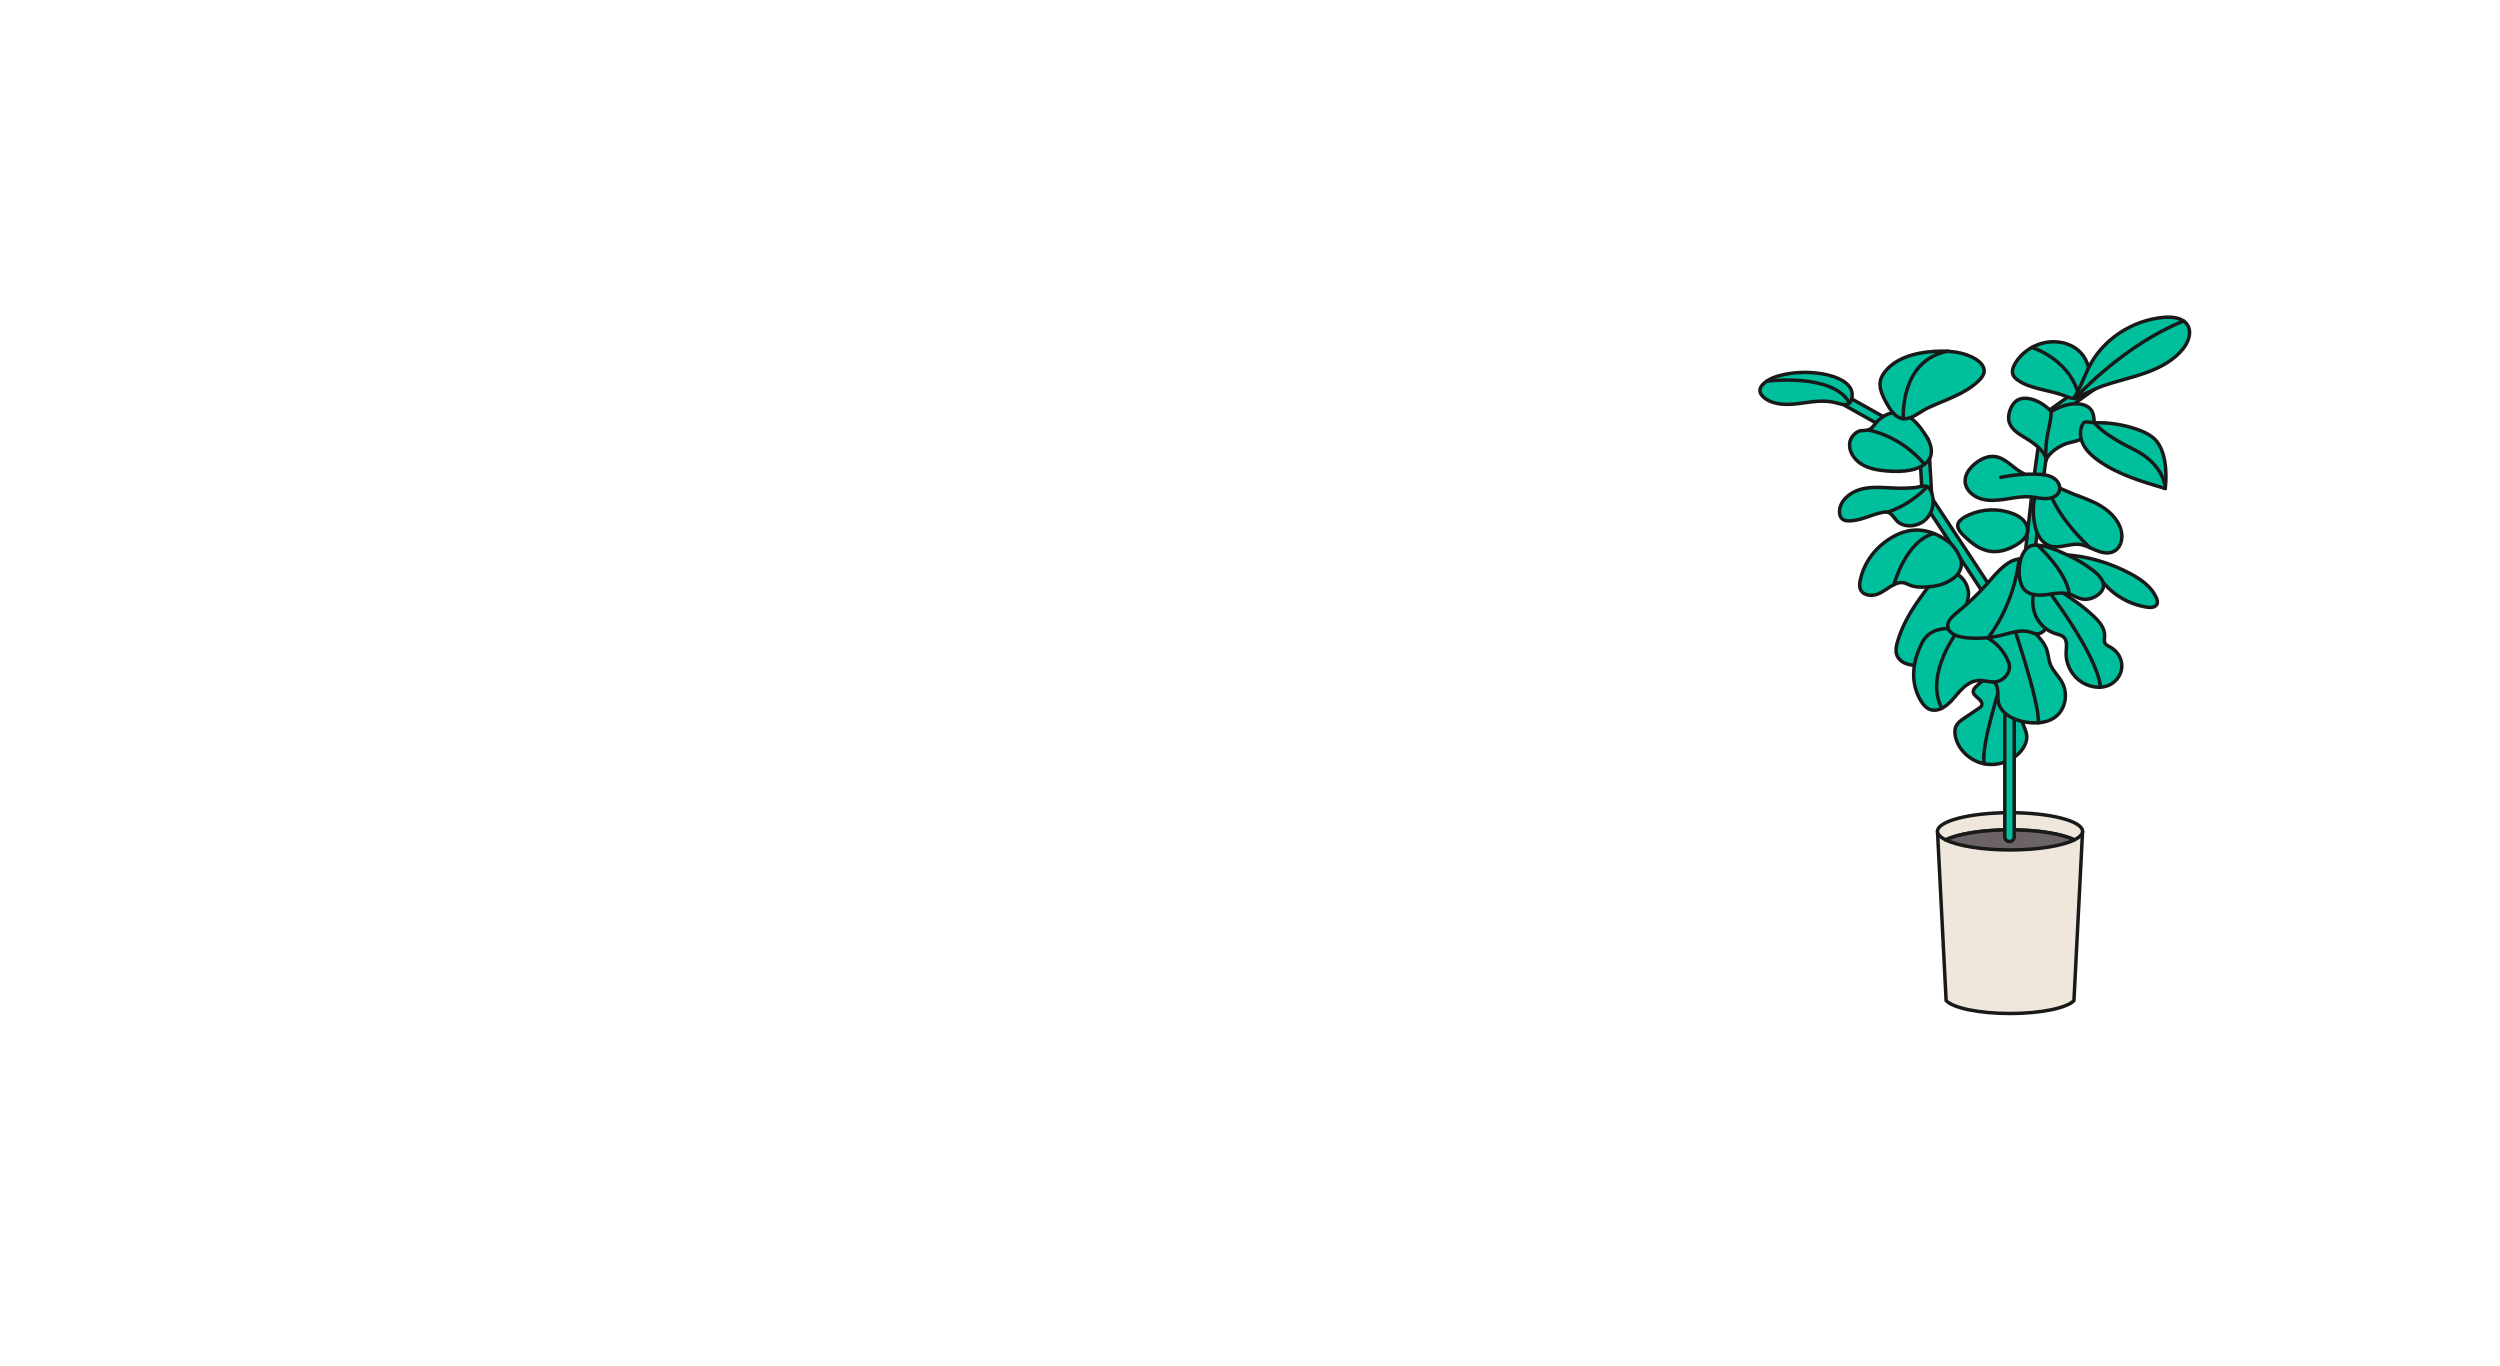 <?xml version="1.0" encoding="UTF-8"?><svg id="uuid-ef68e4e9-0c77-4c59-864d-deb20c3b2814" xmlns="http://www.w3.org/2000/svg" viewBox="0 0 1433.39 782.95"><path d="M1110.87,476.64l4.72,92.66.23,4.42c4.06,4.23,18.9,7.38,36.64,7.38s32.58-3.14,36.64-7.38l.23-4.42,4.72-92.66h-83.18Z" style="fill:#efe7db; stroke:#191919; stroke-linejoin:round; stroke-width:2px;"/><path d="M1189.36,481.56c2.98-1.47,4.68-3.15,4.68-4.92,0-5.9-18.62-10.68-41.58-10.68s-41.58,4.78-41.58,10.68c0,1.77,1.7,3.45,4.68,4.92,6.93-3.42,20.85-5.76,36.9-5.76s29.97,2.34,36.9,5.76h0Z" style="fill:#efe7db; stroke:#191919; stroke-linejoin:round; stroke-width:2px;"/><path d="M1189.36,481.56c-6.93-3.42-20.85-5.76-36.9-5.76s-29.97,2.34-36.9,5.76c6.93,3.42,20.85,5.76,36.9,5.76s29.97-2.34,36.9-5.76Z" style="fill:#6b6366; stroke:#191919; stroke-linecap:round; stroke-linejoin:round; stroke-width:2px;"/><path d="M1133.06,393.58c-.81.78-1.62,1.7-1.68,2.8-.1,1.66,1.49,2.9,2.83,3.98,1.33,1.08,2.67,2.74,1.94,4.25-.32.66-.97,1.11-1.59,1.53-2.74,1.84-5.48,3.69-8.22,5.53-1.75,1.18-3.57,2.42-4.58,4.22-1.22,2.17-1.07,4.82-.43,7.21,1.98,7.34,8.63,13.34,16.43,14.84,7.81,1.5,16.39-1.58,21.21-7.61,2.22-2.77,3.68-6.34,2.88-9.74-1-4.22-3.26-6.19-1.87-10.41,1.11-3.36,1.75-6.08.94-9.64.16.7-9.34-14.1-11.81-14.53-6.08-1.06-12.26,3.92-16.04,7.57h0Z" style="fill:#00bf9d; stroke:#191919; stroke-linecap:round; stroke-linejoin:round; stroke-width:2px;"/><path d="M1149.1,386s-14.09,42.64-11.34,51.94" style="fill:#00bf9d; stroke:#191919; stroke-linecap:round; stroke-linejoin:round; stroke-width:2px;"/><line x1="1053.02" y1="226.83" x2="1093.59" y2="249.61" style="fill:none; stroke:#191919; stroke-linejoin:round; stroke-width:2px;"/><path d="M1093.58,252.19c-.47,0-.94-.12-1.38-.36l-40.57-22.78c-1.29-.72-1.72-2.3-.96-3.53s2.43-1.63,3.71-.91l40.57,22.78c1.29.72,1.72,2.3.96,3.53-.51.81-1.41,1.27-2.34,1.27h.01Z" style="fill:#00bf9d; stroke:#191919; stroke-linecap:round; stroke-linejoin:round; stroke-width:2px;"/><path d="M1161.12,349.59c-.99,0-1.95-.52-2.43-1.42-.46-.88-.99-1.87,6.83-69.78l5.48-39.41c.1-.69.48-1.31,1.06-1.72l35.86-25.56c1.2-.85,2.9-.62,3.8.52s.66,2.76-.54,3.61l-34.95,24.91-5.32,38.28c-2.91,25.3-7.18,63.93-7.11,67.57.2,1.09-.37,2.22-1.46,2.74-.39.19-.8.27-1.21.27h-.01ZM1163.55,345.86h0ZM1163.55,345.86h0Z" style="fill:#00bf9d; stroke:#191919; stroke-linecap:round; stroke-linejoin:round; stroke-width:2px;"/><path d="M1144.93,349.59c-.9,0-1.79-.43-2.3-1.21l-39.95-60.67c-.24-.37-.38-.79-.41-1.23l-1.95-33.5c-.08-1.42,1.06-2.64,2.56-2.72,1.53-.09,2.78,1.01,2.86,2.43l1.91,32.84,39.57,60.11c.79,1.21.41,2.8-.86,3.55-.45.27-.94.39-1.44.39h0Z" style="fill:#00bf9d; stroke:#191919; stroke-linecap:round; stroke-linejoin:round; stroke-width:2px;"/><path d="M1152.16,482.47c-1.5,0-2.71-1.15-2.71-2.58v-130.82c0-1.42,1.21-2.58,2.71-2.58s2.71,1.15,2.71,2.58v130.82c0,1.42-1.21,2.58-2.71,2.58Z" style="fill:#00bf9d; stroke:#191919; stroke-linecap:round; stroke-linejoin:round; stroke-width:2px;"/><path d="M1132.96,375.98c-.98,2.14-1.84,4.39-1.79,6.72.06,2.33,1.22,4.76,3.41,5.81,2.41,1.15,5.5.44,7.8,1.76,1.98,1.14,2.82,3.47,3.02,5.66.2,2.19-.08,4.42.35,6.58,1.35,6.8,9.16,10.64,16.36,11.64,5.31.74,11.06.39,15.5-2.47,6.71-4.33,8.42-13.87,4.59-20.66-2.02-3.58-5.29-6.5-6.72-10.32-.96-2.55-1.03-5.32-1.86-7.91-.93-2.87-2.77-5.4-4.8-7.7-2.8-3.18-6.02-6.02-9.55-8.44-3.76-2.58-6.51-5.24-10.33-2.01-6.87,5.8-12.33,13.38-15.99,21.36v-.02Z" style="fill:#00bf9d; stroke:#191919; stroke-linecap:round; stroke-linejoin:round; stroke-width:2px;"/><path d="M1101.09,342.66c-5.64,7.74-10.47,16.12-13.13,25.19-.69,2.37-1.23,4.89-.55,7.25,1.45,5.01,8.13,7.3,13.38,5.86,8.39-2.3,18.24.43,25.56-5.7,3.68-3.08,5.91-7.73,5.73-12.39-.18-4.5-2.42-8.53-3.68-12.78-1.21-4.09-.32-4.45.18-8.3.89-6.89-5.52-15.49-12.81-13.17-6.5,2.07-10.99,8.95-14.69,14.03h.01Z" style="fill:#00bf9d; stroke:#191919; stroke-linecap:round; stroke-linejoin:round; stroke-width:2px;"/><path d="M1080.32,311.1c-6.97,5.31-11.91,12.99-13.7,21.31-.46,2.13-.68,4.5.53,6.35,1.89,2.89,6.38,3.11,9.68,1.77,3.29-1.34,5.95-3.8,9.12-5.37,1.61-.8,3.44-1.37,5.23-1.08,1.44.23,2.72,1,4.07,1.52,2.69,1.04,5.67,1.12,8.57.99,4.69-.22,9.47-1.01,13.49-3.3,4.02-2.29,7.36-5.04,7.31-10.78,0-.07-1.42-7.86-8.55-12.71-12.18-8.28-23.79-7.82-35.77,1.31h.02Z" style="fill:#00bf9d; stroke:#191919; stroke-linecap:round; stroke-linejoin:round; stroke-width:2px;"/><path d="M1101.08,401.39c1.46,2.57,3.58,5.14,6.59,5.72,1.91.37,3.91-.13,5.64-.98,4.05-2,6.77-5.72,9.69-9.05,2.92-3.33,6.61-6.57,11.16-6.9,3.35-.24,6.67,1.15,10,.76,5.21-.6,9.37-6.31,7.57-10.99-6.81-17.7-25.9-18.43-24.23-17.94-9.29-2.75-20.53-2.85-25.29,6.21-5.54,10.56-7.26,22.41-1.14,33.18h.01Z" style="fill:#00bf9d; stroke:#191919; stroke-linecap:round; stroke-linejoin:round; stroke-width:2px;"/><path d="M1087.98,279.9c-6.79-.17-13.7-1.15-20.29.41-6.59,1.56-12.95,6.6-13,13.06-.02,1.75.56,3.66,2.11,4.59.9.54,2,.67,3.07.69,6.73.12,12.84-3.56,19.43-4.86.96-.19,1.95-.33,2.9-.11,2.5.57,3.67,3.23,5.42,5.03,2.84,2.92,7.65,3.43,11.58,2.07,12.28-4.25,9.94-19.75,5.78-21.76-1.92-.93-4.9.35-7.06.55-3.3.31-6.62.42-9.93.34h0Z" style="fill:#00bf9d; stroke:#191919; stroke-linecap:round; stroke-linejoin:round; stroke-width:2px;"/><path d="M1129.79,310.57c3.51,3,7.87,5.31,12.57,5.66,4.94.37,9.82-1.45,14-3.99,2.78-1.7,5.51-4,6.08-7.1.46-2.5-.64-5.1-2.44-6.97s-4.23-3.1-6.73-3.98c-7.72-2.73-16.71-2.43-24.17.94-2.77,1.25-7.06,3.37-6.6,6.81.4,2.94,5.1,6.77,7.29,8.64h0Z" style="fill:#00bf9d; stroke:#191919; stroke-linecap:round; stroke-linejoin:round; stroke-width:2px;"/><path d="M1166.86,301.86c1.14,4.73,3.81,9.7,8.66,11.19,5.34,1.64,11.08-1.54,16.66-.93,3.38.37,6.4,2.1,9.52,3.4s6.77,2.18,9.87.84c3.78-1.65,5.37-6.13,4.97-10.07-.69-6.85-6.01-12.6-12.14-16.25-4.77-2.84-10.06-4.68-15.26-6.65-4.59-1.73-9.91-5-15.01-4.71-10.16.57-8.79,16.85-7.27,23.18Z" style="fill:#00bf9d; stroke:#191919; stroke-linecap:round; stroke-linejoin:round; stroke-width:2px;"/><path d="M1197.38,325.54c4.75,3.7,8.2,8.68,12.64,12.71,5.71,5.16,13.07,8.65,20.84,9.87,2.1.33,4.73.26,5.74-1.52.68-1.19.29-2.67-.26-3.92-2.69-6.15-8.65-10.42-14.74-13.7-11.86-6.38-25.78-10.56-39.46-10.94,5.19,2.45,10.61,3.9,15.24,7.5h0Z" style="fill:#00bf9d; stroke:#191919; stroke-linecap:round; stroke-linejoin:round; stroke-width:2px;"/><path d="M1173.17,263.8c.22-8.89,1.69-17.76,4.35-26.29-2.84-3.38-6.53-6.41-10.76-8.02-3.43-1.31-7.64-1.82-10.6.28-1.3.92-2.21,2.26-2.91,3.64-1.42,2.77-2.13,6.01-1.15,8.95,1.45,4.31,6,6.82,10.02,9.24s11.05,7.67,11.04,12.2h.01Z" style="fill:#00bf9d; stroke:#191919; stroke-linecap:round; stroke-linejoin:round; stroke-width:2px;"/><path d="M1173.17,263.8c-1.08-13.1,2.67-18.91,2.92-27.8,3.81-2.38,8.3-4.17,12.84-4.45,3.69-.23,7.86.52,9.98,3.39.93,1.26,1.36,2.8,1.58,4.32.45,3.05.07,6.35-1.83,8.84-2.78,3.67-7.93,4.71-12.54,5.83s-11.49,5.56-12.96,9.87h.01Z" style="fill:#00bf9d; stroke:#191919; stroke-linecap:round; stroke-linejoin:round; stroke-width:2px;"/><path d="M1241.47,280.09c-13.29-3.9-26.86-7.93-38.04-15.8-3.56-2.5-6.9-5.46-8.89-9.22-1.99-3.76-2.43-8.45-.29-12.13,1.16-1.98,4.28-.48,6.67-.55,8.39-.24,16.82,1.09,24.67,3.89,3.08,1.1,6.1,2.44,8.63,4.44,7.67,6.07,8.3,19.93,7.25,29.36h0Z" style="fill:#00bf9d; stroke:#191919; stroke-linecap:round; stroke-linejoin:round; stroke-width:2px;"/><path d="M1157.17,218.13c-1.18-.79-2.31-1.74-2.89-3-1-2.2-.08-4.75,1.16-6.84,3.34-5.6,9.1-9.85,15.64-11.54,6.22-1.61,13.22-.83,18.54,2.62,5.32,3.46,8.69,9.71,7.91,15.79-.44,3.47-2.37,9.37-5.06,11.91s-5.58,1.07-8.69-.14c-8.58-3.35-18.91-3.64-26.62-8.8h0Z" style="fill:#00bf9d; stroke:#191919; stroke-linecap:round; stroke-linejoin:round; stroke-width:2px;"/><path d="M1060.64,253.42c-.96,4.83,2.11,9.77,6.39,12.52,4.29,2.75,9.57,3.67,14.72,4.09,4.51.37,9.08.41,13.51-.44,4.92-.94,10.08-3.44,11.64-7.97,1.58-4.55-.98-9.4-3.71-13.43-2.01-2.96-4.19-5.87-7.06-8.09s-6.53-3.71-10.22-3.44c-3.35.25-6.26,1.92-8.66,4.05-2.26,2-3.61,5.15-6.22,5.82-2.49.64-4.27-.22-6.74,1.52-1.83,1.29-3.24,3.22-3.66,5.36h.01Z" style="fill:#00bf9d; stroke:#191919; stroke-linecap:round; stroke-linejoin:round; stroke-width:2px;"/><path d="M1071.04,246.54s18.09,2.66,32.34,19.63" style="fill:#00bf9d; stroke:#191919; stroke-linecap:round; stroke-linejoin:round; stroke-width:2px;"/><path d="M1022.98,214.72c-4.13.85-8.28,2.21-11.43,4.89-1.3,1.1-2.45,2.55-2.48,4.21-.03,1.83,1.33,3.43,2.85,4.55,5.41,3.99,12.94,3.88,19.72,2.98,6.84-.91,13.51-2.19,20.34-.58,3.59.85,8.13,2.94,9.55-1.64,2.98-9.6-9.71-13.62-16.74-14.79-7.21-1.2-14.66-1.1-21.81.37h0Z" style="fill:#00bf9d; stroke:#191919; stroke-linecap:round; stroke-linejoin:round; stroke-width:2px;"/><path d="M1152.45,353.13c.31.86,16.85,48.38,16.28,61.27" style="fill:#00bf9d; stroke:#191919; stroke-linecap:round; stroke-linejoin:round; stroke-width:2px;"/><path d="M1123.22,360.37c-.31,1.18-20.08,25.69-9.91,45.77" style="fill:#00bf9d; stroke:#191919; stroke-linecap:round; stroke-linejoin:round; stroke-width:2px;"/><path d="M1085.95,335.16s6.55-24.82,22.76-29.25" style="fill:#00bf9d; stroke:#191919; stroke-linecap:round; stroke-linejoin:round; stroke-width:2px;"/><path d="M1174.13,278.69s2.19,14.39,24.15,35.33" style="fill:#00bf9d; stroke:#191919; stroke-linecap:round; stroke-linejoin:round; stroke-width:2px;"/><path d="M1200.91,242.4s3.68,6.06,22.12,15.09c18.43,9.03,18.43,22.6,18.43,22.6" style="fill:#00bf9d; stroke:#191919; stroke-linecap:round; stroke-linejoin:round; stroke-width:2px;"/><path d="M1138.75,335.35c-5.33,5.95-10.06,10.37-16.26,15.51-2.77,2.3-6.14,4.97-5.72,8.45.47,3.89,5.32,5.67,9.4,6.19,7.01.89,14.2.48,21.05-1.2,5.6-1.37,11.47-3.59,16.95-1.85,1.32.42,2.61,1.06,4,1.01,1.26-.05,2.43-.67,3.37-1.47,3.97-3.38,4.09-9.21,3.27-14.22-1.37-8.33-3.77-20.52-11.67-25.72-9.22-6.06-19.08,7.38-24.38,13.3h-.01Z" style="fill:#00bf9d; stroke:#191919; stroke-linecap:round; stroke-linejoin:round; stroke-width:2px;"/><path d="M1178.51,363.29c1.6.49,3.34.81,4.57,1.89,2.37,2.09,1.68,5.7,1.53,8.77-.28,5.97,2.46,12.01,7.22,15.91,5.01,4.11,12.7,5.66,18.39,2.47,3.84-2.15,6.34-6.29,6.35-10.52.01-4.23-2.46-8.39-6.29-10.56-1.26-.71-2.74-1.31-3.39-2.56-.64-1.24-.25-2.7-.19-4.08.21-4.45-3.09-8.31-6.43-11.43-3.99-3.74-8.33-7.13-12.94-10.15-4.87-3.18-15-12.39-20.35-4.35-2.43,3.66-1.54,10.31.08,14.1,2.05,4.8,6.17,8.9,11.42,10.5h.03Z" style="fill:#00bf9d; stroke:#191919; stroke-linecap:round; stroke-linejoin:round; stroke-width:2px;"/><path d="M1172.03,335.51s30.45,39.29,32.31,58.51" style="fill:#00bf9d; stroke:#191919; stroke-linecap:round; stroke-linejoin:round; stroke-width:2px;"/><path d="M1139.75,365.83s14.65-17.33,17.94-45.3" style="fill:#00bf9d; stroke:#191919; stroke-linecap:round; stroke-linejoin:round; stroke-width:2px;"/><path d="M1161.18,338.61c3.18,2.81,8.05,2.87,12.36,2.31,4.3-.56,8.77-1.56,12.9-.29,2.41.74,4.55,2.22,7.01,2.76,3.36.75,6.99-.38,9.64-2.49,1.22-.97,2.3-2.2,2.74-3.66,1.1-3.68-2.04-7.21-5.13-9.66-4.97-3.95-10.5-7.27-16.37-9.86-5.04-2.23-12.3-5.55-18.02-5.16-9.65.66-10.97,20.89-5.13,26.05Z" style="fill:#00bf9d; stroke:#191919; stroke-linecap:round; stroke-linejoin:round; stroke-width:2px;"/><path d="M1168.22,312.56s16.61,15.03,18.23,28.07" style="fill:#00bf9d; stroke:#191919; stroke-linecap:round; stroke-linejoin:round; stroke-width:2px;"/><path d="M1082.19,293.67s12.52-3.59,22.79-14.67" style="fill:#00bf9d; stroke:#191919; stroke-linecap:round; stroke-linejoin:round; stroke-width:2px;"/><path d="M1012.89,218.59s37.61-5.07,47.58,12.42" style="fill:#00bf9d; stroke:#191919; stroke-linecap:round; stroke-linejoin:round; stroke-width:2px;"/><path d="M1079.83,214.39c6.09-9.02,18.31-12.34,29.57-12.95,8.08-.44,16.62.28,23.4,4.48,2.6,1.61,5.06,4.12,4.83,7.07-.15,1.99-1.51,3.69-2.96,5.13-8.03,7.98-19.52,11.08-29.61,15.93-4.09,1.96-8.92,6.49-13.77,6.02-4.56-.44-7.31-4.89-9.27-8.32-3.15-5.54-6.13-11.52-2.19-17.36h0Z" style="fill:#00bf9d; stroke:#191919; stroke-linecap:round; stroke-linejoin:round; stroke-width:2px;"/><path d="M1091.29,240.07s-2.3-33.25,25.44-38.74" style="fill:#00bf9d; stroke:#191919; stroke-linecap:round; stroke-linejoin:round; stroke-width:2px;"/><path d="M1197.37,211.17c7.66-16.08,24.86-27.68,43.36-29.22,4.83-.4,10.45.19,13.2,3.98,2.98,4.09,1.04,9.82-2.07,13.82-5.16,6.63-13.05,10.9-21.16,13.85-8.11,2.95-16.63,4.76-24.79,7.58-5.82,2.02-11.26,5.33-16.94,7.29,3.53-5.54,5.6-11.43,8.39-17.31h.01Z" style="fill:#00bf9d; stroke:#191919; stroke-linecap:round; stroke-linejoin:round; stroke-width:2px;"/><path d="M1191.21,226.83s26.5-28.91,60.75-42.81" style="fill:#00bf9d; stroke:#191919; stroke-linecap:round; stroke-linejoin:round; stroke-width:2px;"/><path d="M1164.96,199.2s20.36,6.23,26.25,25.27" style="fill:#00bf9d; stroke:#191919; stroke-linecap:round; stroke-linejoin:round; stroke-width:2px;"/><path d="M1161.44,271.99c-6.61-2.41-10.93-9.59-17.97-10.26-3.91-.37-7.72,1.47-10.75,3.85-3.4,2.68-6.28,6.51-6.01,10.7.3,4.59,4.44,8.32,9.04,9.72s9.59.92,14.36.18,9.58-1.72,14.39-1.28c2.96.27,5.88,1.08,8.85.98,2.97-.1,6.19-1.39,7.29-4.02,1.19-2.82-.59-6.16-3.28-7.82s-6.01-2-9.21-2.13c-7.03-.27-14.1.33-20.97,1.78" style="fill:#00bf9d; stroke:#191919; stroke-linecap:round; stroke-linejoin:round; stroke-width:2px;"/></svg>